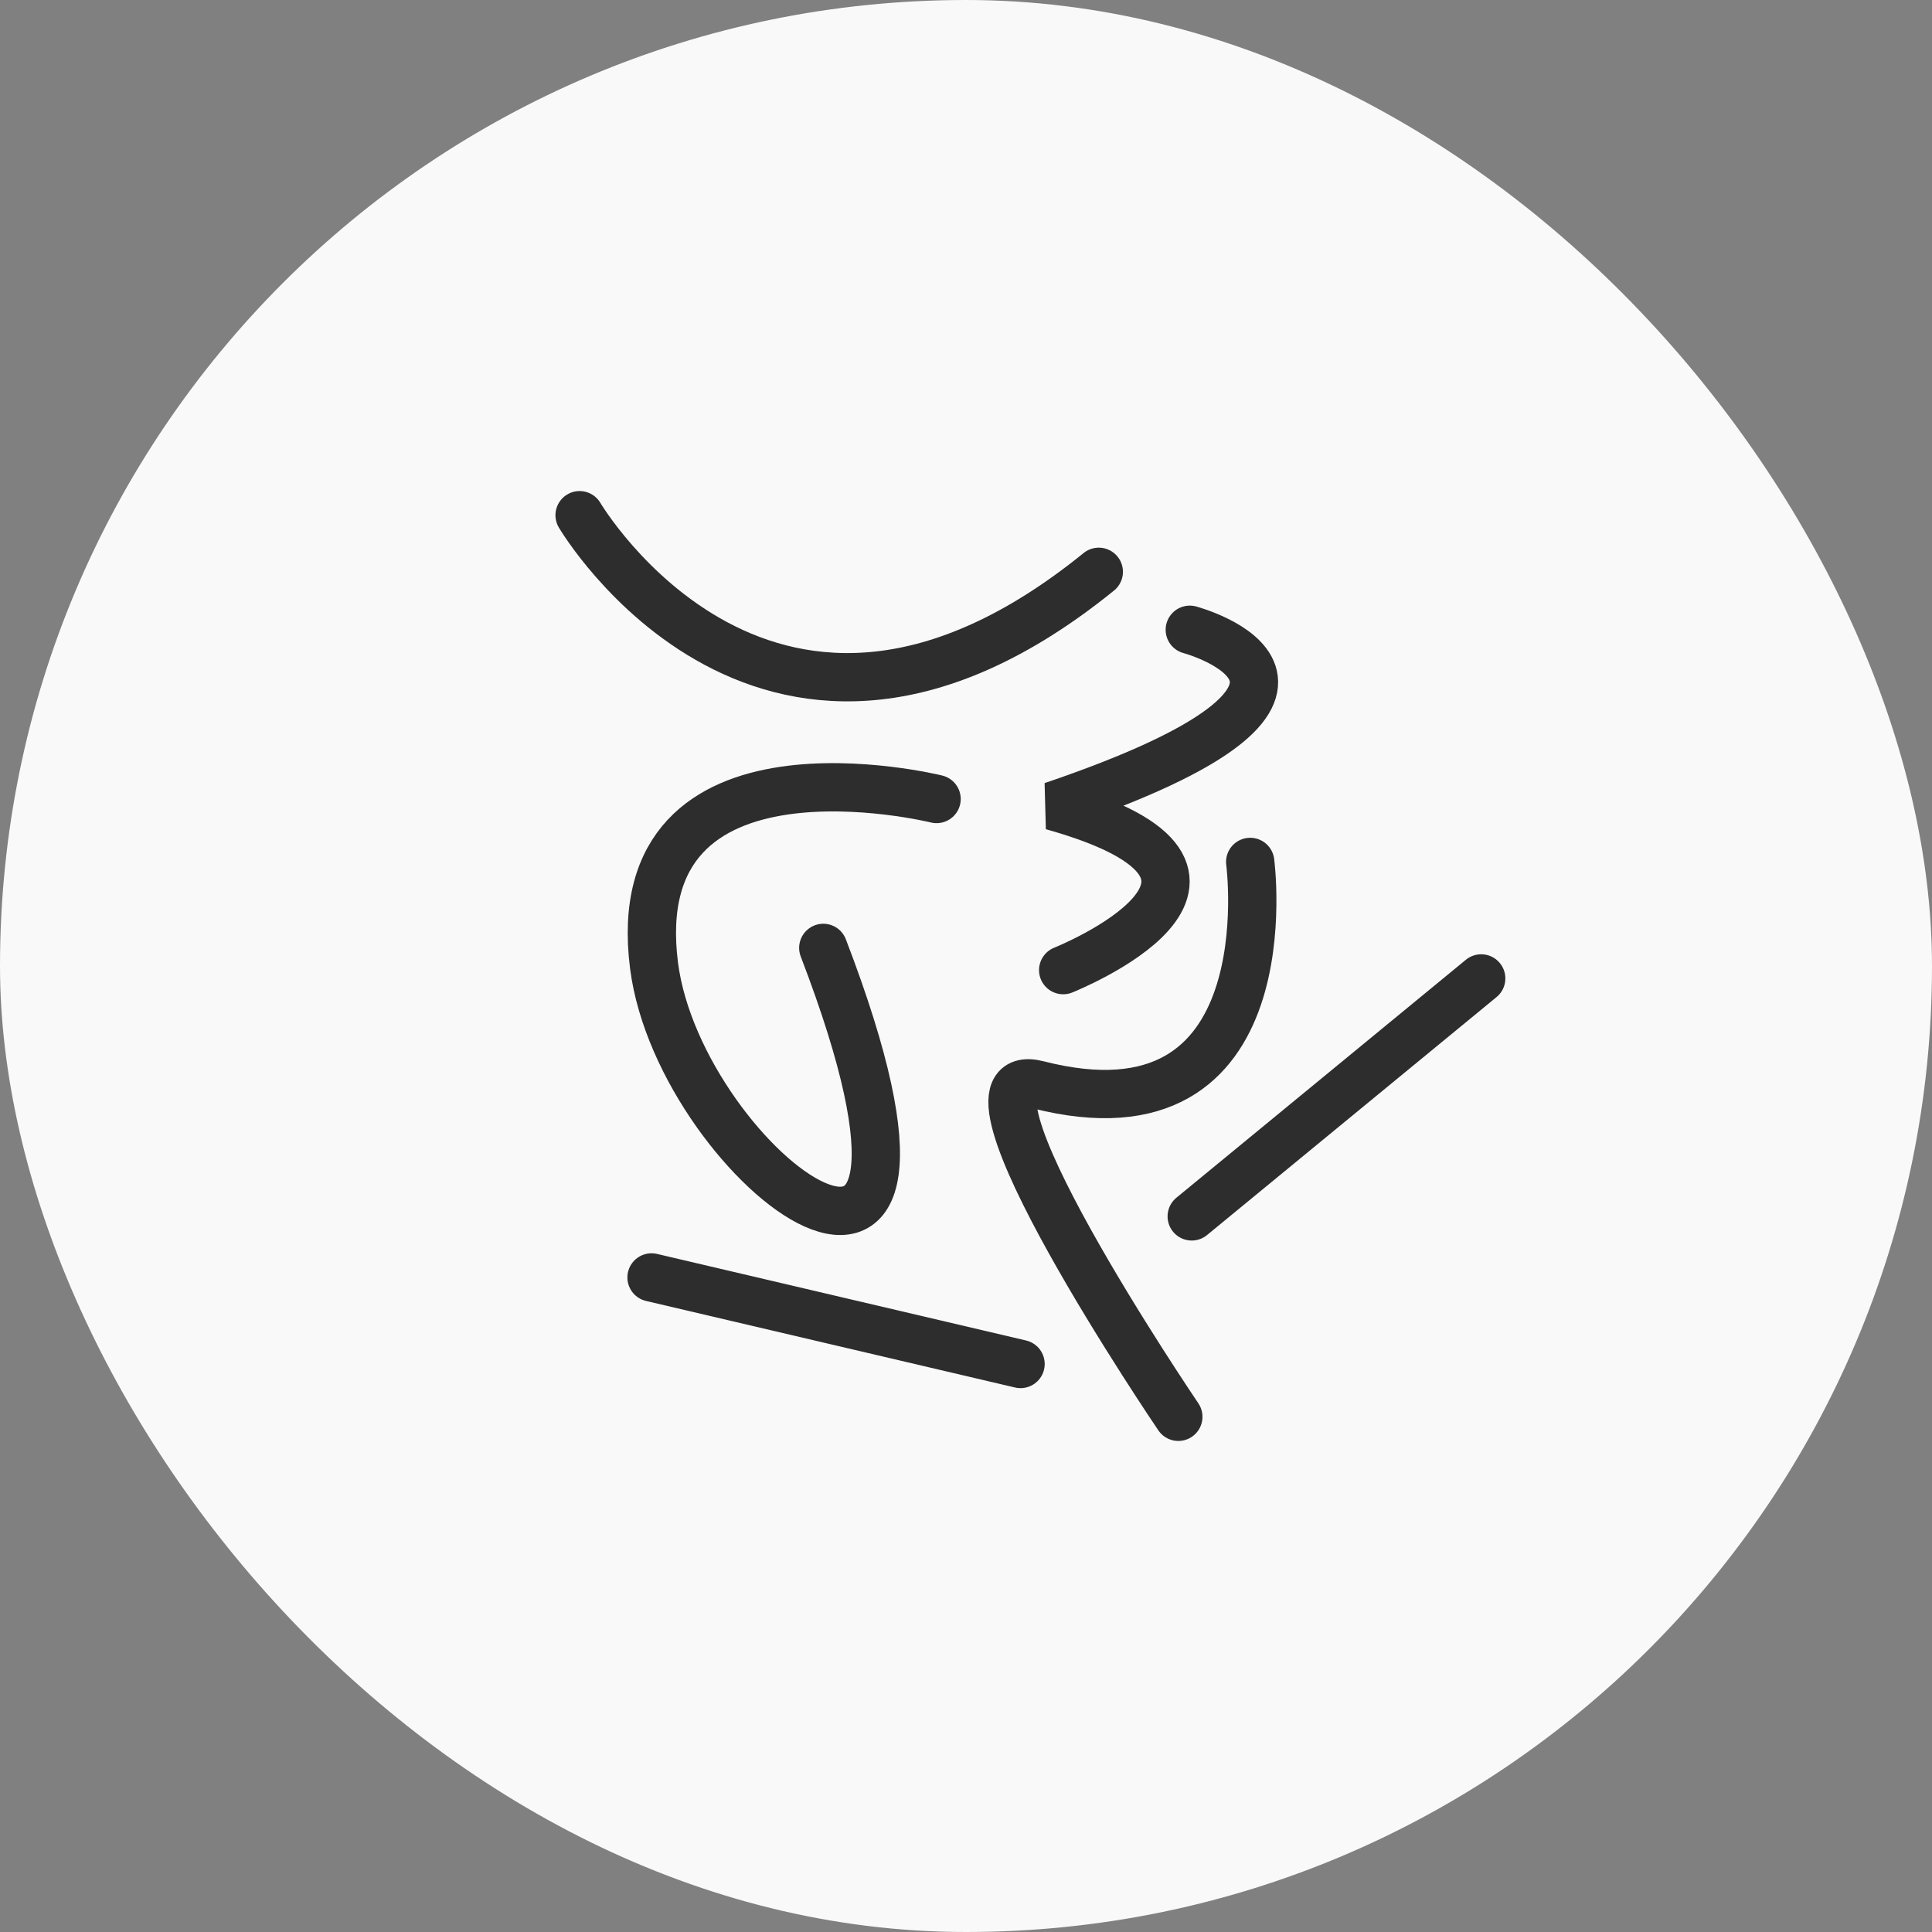 <?xml version="1.0" encoding="UTF-8"?> <svg xmlns="http://www.w3.org/2000/svg" width="30" height="30" viewBox="0 0 30 30" fill="none"><rect x="0" y="0" width="30" height="30" fill="#808080" stroke="none"/> <rect width="30" height="30" rx="15" fill="#FAF9FA"></rect> <path d="M18.505 18.888L23 15.193" stroke="#2D2D2D" stroke-width="0.75" stroke-linecap="round" stroke-linejoin="round"></path> <path d="M10.117 19.836L15.847 21.18" stroke="#2D2D2D" stroke-width="0.75" stroke-linecap="round" stroke-linejoin="round"></path> <path d="M14.543 12.407C14.543 12.407 9.672 11.201 10.156 14.995C10.561 18.147 15.511 21.822 12.784 14.719" stroke="#2D2D2D" stroke-width="0.75" stroke-linecap="round" stroke-linejoin="bevel"></path> <path d="M9 8C9 8 11.954 13.019 17.062 8.879" stroke="#2D2D2D" stroke-width="0.75" stroke-linecap="round" stroke-linejoin="bevel"></path> <path d="M18.297 22C18.297 22 14.523 16.438 16.113 16.843C20.006 17.84 19.413 13.384 19.413 13.384" stroke="#2D2D2D" stroke-width="0.75" stroke-linecap="round" stroke-linejoin="bevel"></path> <path d="M18.475 9.779C18.475 9.779 21.785 10.668 16.341 12.515C20.194 13.592 16.509 15.064 16.509 15.064" stroke="#2D2D2D" stroke-width="0.75" stroke-linecap="round" stroke-linejoin="bevel"></path> </svg> 